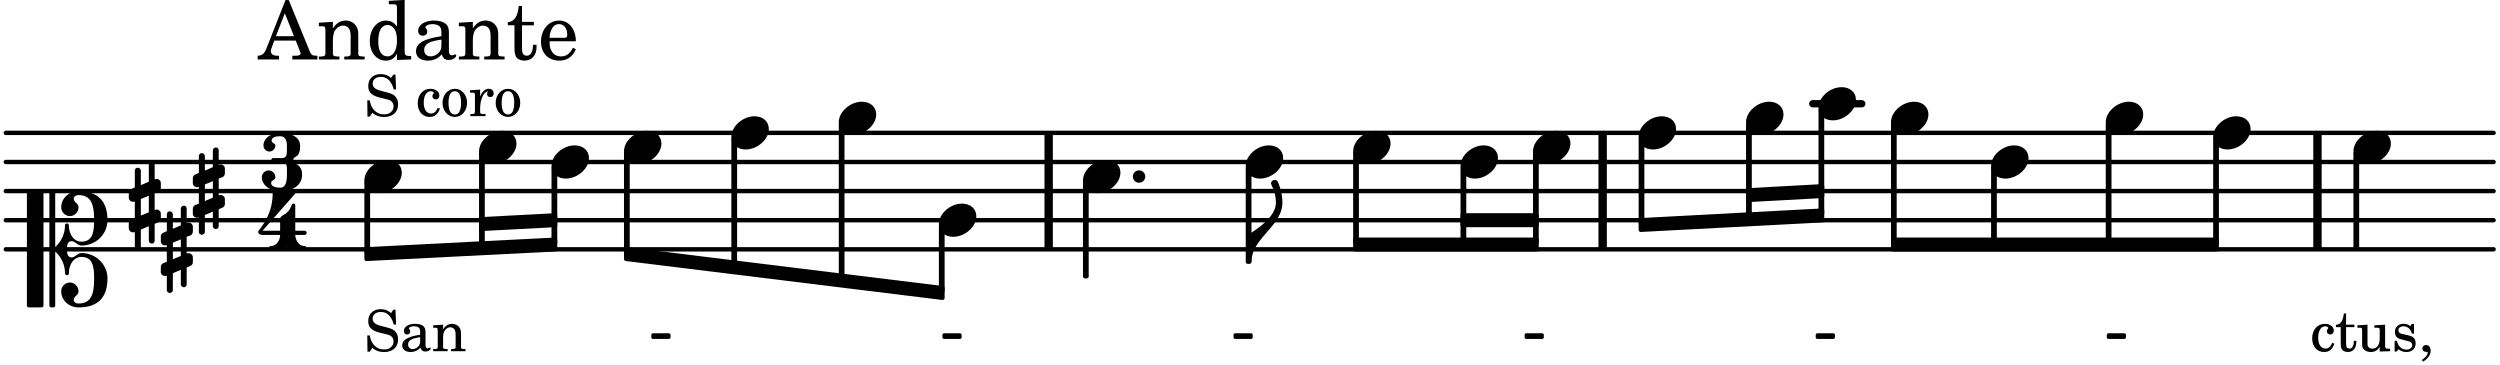 <svg xmlns="http://www.w3.org/2000/svg" xmlns:xlink="http://www.w3.org/1999/xlink" width="504" height="73.5" viewBox="0 0 240 35"><rect width="100%" height="100%" fill="#fff" rx="5"/><defs><path id="a" d="M2.219-1.594C1.109-1.594 0-.64 0 .375c0 .719.563 1.219 1.375 1.219 1.11 0 2.219-.953 2.219-1.969 0-.719-.563-1.219-1.375-1.219m0 0"/><path id="q" d="M3.844 0c0-.234 0-.781.453-.781.312 0 .578.422.937.422 1.375 0 2.5-1.078 2.5-2.438 0-1.844-.937-2.781-2.78-2.781-.891 0-1.657.656-1.657 1.547 0 .453.375.843.828.843s.828-.39.828-.843c0-.407-.453-.438-.453-.844 0-.203.219-.328.453-.328 1.266 0 1.5.984 1.5 2.406 0 1.203-.172 2.063-1.219 2.063-.75 0-1.203-.75-1.203-1.563a.19.19 0 0 0-.187-.187.19.19 0 0 0-.188.187c0 .797-.344 1.547-.937 2.078V-5.39a.18.18 0 0 0-.188-.187H2.36c-.109 0-.203.078-.203.187V5.391c0 .109.094.187.203.187h.172a.18.18 0 0 0 .188-.187V.219c.594.531.937 1.281.937 2.078 0 .11.094.187.188.187a.19.19 0 0 0 .187-.187c0-.813.453-1.563 1.203-1.563 1.047 0 1.22.86 1.22 2.063 0 1.422-.235 2.406-1.5 2.406-.235 0-.454-.125-.454-.328 0-.406.453-.437.453-.844 0-.453-.375-.843-.828-.843s-.828.39-.828.843c0 .89.765 1.547 1.656 1.547 1.844 0 2.781-.937 2.781-2.781 0-1.36-1.125-2.438-2.5-2.438-.359 0-.625.422-.937.422-.453 0-.453-.547-.453-.781M1.39 5.578c.109 0 .203-.078.203-.187V-5.391c0-.109-.094-.187-.203-.187H.203c-.11 0-.203.078-.203.187V5.391c0 .109.094.187.203.187Zm0 0"/><path id="r" d="M.578-.406v1.61l-.328.124a.41.41 0 0 0-.25.375v.469a.4.4 0 0 0 .406.39c.078 0 .125-.015.172-.03v1.374a.28.28 0 0 0 .281.281c.157 0 .297-.125.297-.28v-1.61l.766-.328v1.375c0 .172.14.297.297.297s.265-.125.265-.297V1.75l.344-.156a.39.39 0 0 0 .25-.36V.766c0-.22-.203-.391-.406-.391-.078 0-.125.016-.188.031v-1.61l.344-.124a.43.43 0 0 0 .25-.375v-.469c0-.219-.203-.39-.406-.39-.078 0-.125.015-.188.03v-1.374c0-.156-.109-.281-.265-.281s-.297.125-.297.28v1.61l-.766.328v-1.375A.297.297 0 0 0 .86-3.64c-.156 0-.28.125-.28.297v1.594l-.329.156c-.156.047-.25.203-.25.36v.468a.4.4 0 0 0 .406.391c.078 0 .125-.016.172-.031m1.344-.547V.64l-.766.312V-.64Zm0 0"/><path id="w" d="M0 0a.593.593 0 1 0 1.187 0A.593.593 0 0 0 0 0m0 0"/><path id="x" d="M1.875-7.516c0 .141.469.797.469 1.829 0 1.203-1.328 2.218-2.344 2.89h-.281V0H0c0-2.266 2.969-3.422 2.969-5.687 0-.688-.172-1.375-.438-2a.34.34 0 0 0-.297-.172c-.171 0-.359.14-.359.343m0 0"/><path id="b" d="M2.11-.797c-.172.39-.36.547-.641.547-.438 0-.703-.406-.703-1.047 0-.656.265-1.094.672-1.094.156 0 .296.079.296.157 0 .015 0 .03-.03.062-.079.11-.11.172-.11.25 0 .188.14.313.328.313.203 0 .344-.157.344-.375 0-.375-.375-.641-.86-.641-.718 0-1.218.578-1.218 1.39 0 .782.468 1.313 1.14 1.313.484 0 .766-.219 1-.797Zm0 0"/><path id="c" d="M1.063-2.547v-1.078h-.22c-.062.703-.296 1.063-.75 1.094v.219h.454v1.39c0 .39.015.516.062.64.094.235.313.36.625.36.5 0 .813-.375.813-.953V-1h-.235q-.023.75-.421.75c-.125 0-.235-.062-.282-.156q-.045-.117-.046-.422v-1.485h.796v-.234Zm0 0"/><path id="d" d="m2.25.031 1-.031v-.234h-.14c-.313-.016-.344-.047-.344-.407v-1.906l-1.032.063v.234h.282c.203 0 .234.031.234.266v.672c0 .312-.031.5-.11.671a.63.63 0 0 1-.609.391c-.156 0-.312-.062-.375-.172-.078-.11-.078-.156-.078-.453v-1.672l-.969.063v.234h.22c.202 0 .233.031.233.266v1.187c0 .281.016.406.094.531.156.22.422.344.75.344.36 0 .61-.14.844-.5Zm0 0"/><path id="e" d="M2.14-2.61h-.203l-.156.204c-.187-.156-.39-.219-.672-.219-.468 0-.796.313-.796.781 0 .219.078.407.203.516s.25.156.578.234l.281.078c.438.094.594.204.594.422 0 .266-.235.438-.547.438C.953-.156.625-.453.5-1H.281V.031H.47l.187-.218c.235.187.469.265.75.265.547 0 .89-.328.89-.844 0-.234-.077-.421-.218-.546-.14-.11-.25-.157-.578-.235l-.281-.062c-.297-.063-.297-.063-.39-.11a.32.32 0 0 1-.188-.297c0-.218.203-.375.5-.375.203 0 .375.079.53.22.126.124.188.233.266.483h.204Zm0 0"/><path id="f" d="M.469 1c.5-.328.719-.672.719-1.047 0-.328-.172-.547-.438-.547-.203 0-.36.14-.36.328 0 .204.141.329.376.329h.093q.047 0 .047.046C.906.33.72.594.344.844Zm0 0"/><path id="m" d="M2.984-3.984h-.203l-.219.328c-.265-.25-.609-.375-1-.375-.718 0-1.187.453-1.187 1.14 0 .594.297.891 1.094 1.11l.515.125c.407.11.454.11.563.203.172.125.25.297.25.516a.67.67 0 0 1-.25.546c-.172.157-.36.22-.656.22-.407 0-.688-.126-.953-.407-.22-.25-.344-.516-.422-.938H.28L.297.047h.219l.25-.375c.359.297.656.406 1.14.406.813 0 1.328-.469 1.328-1.203 0-.344-.109-.625-.328-.828-.156-.14-.375-.234-.812-.344l-.578-.156c-.485-.125-.72-.344-.72-.672 0-.375.313-.64.782-.64.375 0 .688.156.906.468.157.235.266.453.329.735h.234Zm0 0"/><path id="o" d="M1.375-2.625c-.672 0-1.187.594-1.187 1.36 0 .75.53 1.343 1.187 1.343.656 0 1.172-.594 1.172-1.36 0-.75-.516-1.343-1.172-1.343m0 .234c.39 0 .594.391.594 1.11 0 .734-.203 1.125-.594 1.125-.406 0-.61-.39-.61-1.11q0-1.125.61-1.125m0 0"/><path id="p" d="m1.078-2.547-.969.063v.234h.235c.203 0 .234.031.234.266v1.562c-.015.094-.015.125-.031.14C.5-.218.39-.202.157-.202H.14V0h1.453v-.203H1.5c-.375 0-.422-.031-.422-.234v-.297c.016-.907.344-1.61.766-1.641a.34.34 0 0 0-.094.25c0 .172.125.297.297.297.203 0 .328-.14.328-.36 0-.265-.187-.437-.469-.437-.343 0-.64.266-.828.75Zm0 0"/><path id="u" d="M2.469-1.766c0-.343-.063-.515-.219-.64-.172-.156-.437-.219-.797-.219-.61 0-1.062.281-1.062.688 0 .203.125.328.312.328.172 0 .297-.11.297-.282a.47.47 0 0 0-.078-.218C.89-2.156.875-2.156.875-2.188c0-.109.219-.203.484-.203.172 0 .375.047.454.125.109.094.14.22.14.47v.218c-.562.094-.75.14-1.016.25-.468.172-.703.422-.703.766 0 .39.313.64.797.64.375 0 .719-.156.953-.422.094.266.22.375.485.375.25 0 .5-.156.5-.312 0-.031-.016-.063-.047-.063s-.047 0-.094.016c-.078.031-.11.047-.14.047-.157 0-.22-.11-.22-.375Zm-.516.672c0 .328-.016.407-.11.547a.76.76 0 0 1-.624.344c-.25 0-.422-.188-.422-.438 0-.218.11-.39.36-.5.155-.078.374-.14.796-.203Zm0 0"/><path id="v" d="m1.094-2.547-.953.063v.234h.203c.203 0 .234.031.234.266v1.562c0 .094-.015.125-.031.14-.031.063-.14.079-.375.079H.14V0h1.39v-.203h-.015c-.375 0-.422-.031-.422-.234v-.797c0-.282.031-.516.093-.641.125-.25.36-.422.594-.422.157 0 .313.078.39.188.095.125.126.28.126.547v1.14c0 .094-.016.125-.031.14-.047.063-.157.079-.391.079h-.016V0H3.25v-.203h-.031c-.36 0-.406-.031-.406-.234v-1.094c0-.39-.016-.5-.11-.672-.14-.266-.422-.422-.75-.422-.344 0-.625.156-.86.516Zm0 0"/><path id="g" d="M2.922-5.703h-.313L.83-1.187c-.22.609-.423.796-.86.828h-.031V0h2.046v-.36h-.14c-.422 0-.64-.156-.64-.452 0-.094.03-.188.077-.313l.25-.687h2.063L4-.782c.047.126.063.173.063.22 0 .125-.188.203-.47.203h-.327V0h2.406v-.36h-.11c-.406-.015-.484-.062-.656-.5Zm-.375 1.266.875 2.203H1.687Zm0 0"/><path id="h" d="M1.547-3.61.203-3.53v.344h.281c.297 0 .344.046.344.374v2.22C.813-.47.813-.423.781-.392.72-.312.578-.28.234-.28h-.03V0h1.968v-.281H2.14c-.516-.016-.594-.047-.594-.328v-1.157c0-.375.062-.718.14-.906.172-.344.516-.578.844-.578.203 0 .438.11.547.266.125.172.172.406.172.78v1.61c0 .125-.016.172-.047.203-.047.079-.203.11-.531.11H2.64V0h1.953v-.281h-.032c-.515-.016-.578-.047-.578-.328v-1.563c0-.562-.03-.703-.156-.953a1.17 1.17 0 0 0-1.047-.61c-.515 0-.89.235-1.234.75Zm0 0"/><path id="i" d="M2.938.047 4.297 0v-.328h-.14c-.438-.031-.485-.078-.485-.578V-5.72l-1.516.094v.328h.453c.297.016.329.063.329.39v1.75c-.282-.39-.61-.577-1.063-.577C1-3.734.328-2.891.328-1.766.328-.672.968.11 1.875.11c.484 0 .828-.203 1.063-.671Zm-.907-3.36c.313 0 .625.235.766.594.094.235.14.547.14.922 0 .906-.359 1.5-.921 1.5-.547 0-.875-.516-.875-1.375 0-.469.046-.812.156-1.078.125-.344.422-.562.734-.562m0 0"/><path id="j" d="M3.5-2.5c0-.484-.078-.734-.312-.922-.25-.203-.626-.312-1.126-.312-.874 0-1.515.422-1.515.984 0 .281.187.469.453.469.25 0 .422-.156.422-.39a.5.5 0 0 0-.125-.313c-.047-.063-.047-.079-.047-.11 0-.156.313-.297.688-.297.234 0 .515.079.64.188.14.125.203.312.203.656v.313c-.812.14-1.062.203-1.453.343-.672.25-.984.61-.984 1.094 0 .563.437.906 1.125.906C2 .11 2.484-.094 2.813-.5c.124.406.312.547.687.547.344 0 .703-.219.703-.438 0-.062-.031-.093-.078-.093-.031 0-.062 0-.11.03-.109.048-.156.048-.218.048-.219 0-.297-.14-.297-.531Zm-.719.953c0 .469-.031.578-.156.766a1.1 1.1 0 0 1-.89.484c-.36 0-.61-.25-.61-.61 0-.312.156-.546.5-.718.25-.11.547-.187 1.156-.281Zm0 0"/><path id="k" d="M1.5-3.61v-1.53h-.312C1.109-4.14.766-3.626.14-3.579v.297h.64v1.984c0 .531.016.734.094.906.11.329.422.5.875.5.703 0 1.156-.515 1.156-1.343 0-.047 0-.094-.015-.172h-.328c-.016.687-.22 1.047-.61 1.047-.172 0-.328-.094-.375-.22C1.531-.687 1.5-.89 1.5-1.155v-2.125h1.14v-.328Zm0 0"/><path id="l" d="M3.61-1.75c0-1.156-.657-1.984-1.61-1.984-.984 0-1.734.859-1.734 2.03C.266-.608.969.11 2.016.11c.75 0 1.265-.359 1.593-1.093l-.28-.141c-.313.594-.642.828-1.157.828q-.586 0-.89-.516c-.141-.234-.204-.5-.188-.937Zm-2.516-.328a1.7 1.7 0 0 1 .11-.625c.171-.469.421-.688.796-.688.469 0 .781.407.781 1.032 0 .218-.078.28-.328.28Zm0 0"/><path id="s" d="M3.016-2.969c0-.484.656-.11.656-1.36 0-.905-.906-1.25-1.938-1.25-.812 0-1.578.47-1.578 1.204 0 .313.25.578.563.578a.587.587 0 0 0 .578-.578c0-.203-.36-.25-.36-.469 0-.328.422-.422.797-.422.5 0 .672.391.672.938v.344c0 .468-.031.812-.469.812H1.11c-.14 0-.203.094-.203.203 0 .094.063.203.203.203h.829c.437 0 .468.313.468.766v.422c0 .61-.11 1.25-.625 1.25-.422 0-.89-.094-.89-.469 0-.234.406-.281.406-.531a.66.66 0 0 0-.656-.656.657.657 0 0 0-.641.656C0-.5.875 0 1.781 0 2.938 0 3.86-.531 3.86-1.578c0-1.078-.843-.953-.843-1.39m0 0"/><path id="t" d="M1.563-5.594c-.094 0-.188.11-.188.235 0 2.234-1.39 3.5-1.39 3.656 0 .11.093.312.421.312h1.688c-.016.563-.375 1.063-.89 1.063-.126 0-.173.094-.173.172S1.078 0 1.203 0c.547 0 1.078-.156 1.625-.156S3.906 0 4.453 0c.11 0 .156-.078.156-.156s-.046-.172-.156-.172c-.531 0-.875-.5-.906-1.063h.89c.125 0 .204-.109.204-.203a.197.197 0 0 0-.203-.203h-.891v-2.422c0-.125-.078-.187-.172-.187-.187 0-.187.312-.437.656-.407.531-.844.438-.844.875v1.078H.406l3.14-3.562c.032-.032.032-.063.032-.079 0-.078-.078-.156-.187-.156-.11 0-.5.172-.938.172-.422 0-.828-.172-.89-.172m0 0"/></defs><path fill="none" stroke="#000" stroke-linecap="round" stroke-miterlimit="10" stroke-width=".423" d="M.559 23.934h238.824M.559 21.14h238.824M.559 18.344h238.824M.559 15.55h238.824M.559 12.758h238.824"/><path fill="none" stroke="#000" stroke-miterlimit="10" stroke-width=".804" d="M100.672 23.934V12.758M222.477 23.934V12.758M153.855 23.934V12.758"/><path fill="none" stroke="#000" stroke-linecap="round" stroke-miterlimit="10" stroke-width=".703" d="M174.027 9.96h4.703"/><path fill="none" stroke="#000" stroke-linejoin="round" stroke-miterlimit="10" stroke-width=".399" d="M157.508 21.387h.152v-8.051h-.152Zm0 0"/><path d="M157.508 21.387h.152V13.34h-.152Zm0 0"/><use xlink:href="#a" x="129.902" y="14.153"/><use xlink:href="#a" x="167.62" y="11.359"/><path fill="none" stroke="#000" stroke-linejoin="round" stroke-miterlimit="10" stroke-width=".399" d="M167.82 20.855h.153v-8.914h-.153Zm0 0"/><path d="M167.82 20.855h.153v-8.914h-.153Zm0 0"/><use xlink:href="#a" x="174.577" y="9.962"/><path fill="none" stroke="#000" stroke-linejoin="round" stroke-miterlimit="10" stroke-width=".399" d="M174.777 20.496h.149v-9.953h-.149Zm0 0"/><path d="M174.777 20.496h.149v-9.953h-.149Zm0 0"/><path fill="none" stroke="#000" stroke-linejoin="round" stroke-miterlimit="10" stroke-width=".399" d="M181.734 23.945h31.082v-.941h-31.082Zm0 0"/><path d="M181.734 23.945h31.082v-.941h-31.082Zm0 0"/><path fill="none" stroke="#000" stroke-linejoin="round" stroke-miterlimit="10" stroke-width=".399" d="M130.102 23.277h.152v-8.543h-.152Zm0 0"/><path d="M130.102 23.277h.152v-8.543h-.152Zm0 0"/><use xlink:href="#a" x="140.212" y="15.551"/><path fill="none" stroke="#000" stroke-linejoin="round" stroke-miterlimit="10" stroke-width=".399" d="M140.41 23.277h.153v-7.144h-.153Zm0 0"/><path d="M140.41 23.277h.153v-7.144h-.153Zm0 0"/><use xlink:href="#a" x="147.169" y="14.153"/><path fill="none" stroke="#000" stroke-linejoin="round" stroke-miterlimit="10" stroke-width=".399" d="M147.367 23.277h.153v-8.543h-.153Zm0 0"/><path d="M147.367 23.277h.153v-8.543h-.153Zm0 0"/><use xlink:href="#a" x="157.31" y="12.756"/><use xlink:href="#a" x="225.931" y="14.153"/><use xlink:href="#b" x="221.78" y="33.715"/><use xlink:href="#c" x="224.161" y="33.715"/><use xlink:href="#d" x="226.202" y="33.715"/><use xlink:href="#e" x="229.603" y="33.715"/><use xlink:href="#f" x="232.154" y="33.715"/><path fill="none" stroke="#000" stroke-linejoin="round" stroke-miterlimit="10" stroke-width=".399" d="M226.129 23.734h.152v-9h-.152Zm0 0"/><path d="M226.129 23.734h.152v-9h-.152Zm0 0"/><path fill="none" stroke="#000" stroke-linejoin="round" stroke-miterlimit="10" stroke-width=".399" d="M46.188 21.04v.944l7.109-.375v-.941Zm0 0"/><path d="M46.188 21.04v.944l7.109-.375v-.941Zm0 0"/><path fill="none" stroke="#000" stroke-linejoin="round" stroke-miterlimit="10" stroke-width=".399" d="M35.18 23.922v.941l18.117-.918v-.941Zm0 0"/><path d="M35.18 23.922v.941l18.117-.918v-.941Zm0 0"/><path fill="none" stroke="#000" stroke-linejoin="round" stroke-miterlimit="10" stroke-width=".338" d="M202.422 32.371h1.508v-.21h-1.508Zm0 0"/><path d="M202.422 32.371h1.508v-.21h-1.508Zm0 0"/><path fill="none" stroke="#000" stroke-linejoin="round" stroke-miterlimit="10" stroke-width=".338" d="M174.477 32.371h1.507v-.21h-1.507Zm0 0"/><path d="M174.477 32.371h1.507v-.21h-1.507Zm0 0"/><path fill="none" stroke="#000" stroke-linejoin="round" stroke-miterlimit="10" stroke-width=".338" d="M146.531 32.371h1.508v-.21h-1.508Zm0 0"/><path d="M146.531 32.371h1.508v-.21h-1.508Zm0 0"/><path fill="none" stroke="#000" stroke-linejoin="round" stroke-miterlimit="10" stroke-width=".338" d="M118.586 32.371h1.508v-.21h-1.508Zm0 0"/><path d="M118.586 32.371h1.508v-.21h-1.508Zm0 0"/><path fill="none" stroke="#000" stroke-linejoin="round" stroke-miterlimit="10" stroke-width=".338" d="M90.64 32.371h1.508v-.21h-1.507Zm0 0"/><path d="M90.64 32.371h1.508v-.21h-1.507Zm0 0"/><path fill="none" stroke="#000" stroke-linejoin="round" stroke-miterlimit="10" stroke-width=".338" d="M62.695 32.371h1.508v-.21h-1.508Zm0 0"/><path d="M62.695 32.371h1.508v-.21h-1.508Zm0 0"/><path fill="none" stroke="#000" stroke-linejoin="round" stroke-miterlimit="10" stroke-width=".399" d="M60.102 23.922v.941l30.382 3.735v-.942Zm0 0"/><path d="M60.102 23.922v.941l30.382 3.735v-.942Zm0 0"/><path fill="none" stroke="#000" stroke-linejoin="round" stroke-miterlimit="10" stroke-width=".399" d="M140.41 21.61h7.11v-.942h-7.11Zm0 0"/><path d="M140.41 21.61h7.11v-.942h-7.11Zm0 0"/><path fill="none" stroke="#000" stroke-linejoin="round" stroke-miterlimit="10" stroke-width=".399" d="M130.102 23.945h17.418v-.941h-17.418Zm0 0"/><path d="M130.102 23.945h17.418v-.941h-17.418Zm0 0"/><path fill="none" stroke="#000" stroke-linejoin="round" stroke-miterlimit="10" stroke-width=".399" d="M167.82 18.262v.941l7.11-.387v-.941Zm0 0"/><path d="M167.82 18.262v.941l7.11-.387v-.941Zm0 0"/><path fill="none" stroke="#000" stroke-linejoin="round" stroke-miterlimit="10" stroke-width=".399" d="M157.508 21.129v.941l17.422-.918v-.941Zm0 0"/><path d="M157.508 21.129v.941l17.422-.918v-.941Zm0 0"/><use xlink:href="#a" x="181.534" y="11.359"/><path fill="none" stroke="#000" stroke-linejoin="round" stroke-miterlimit="10" stroke-width=".399" d="M181.734 23.277h.149V11.941h-.149Zm0 0"/><path d="M181.73 23.277h.153V11.941h-.153Zm0 0"/><use xlink:href="#a" x="191.145" y="15.551"/><path fill="none" stroke="#000" stroke-linejoin="round" stroke-miterlimit="10" stroke-width=".399" d="M191.344 23.277h.152v-7.144h-.152Zm0 0"/><path d="M191.344 23.277h.152v-7.144h-.152Zm0 0"/><use xlink:href="#a" x="202.154" y="11.359"/><path fill="none" stroke="#000" stroke-linejoin="round" stroke-miterlimit="10" stroke-width=".399" d="M202.352 23.277h.152V11.941h-.152Zm0 0"/><path d="M202.352 23.277h.152V11.941h-.152Zm0 0"/><use xlink:href="#a" x="212.464" y="12.756"/><path fill="none" stroke="#000" stroke-linejoin="round" stroke-miterlimit="10" stroke-width=".399" d="M212.664 23.277h.152v-9.941h-.152Zm0 0"/><path d="M212.664 23.277h.149V13.34h-.149Zm0 0"/><use xlink:href="#a" x="45.989" y="14.153"/><path fill="none" stroke="#000" stroke-linejoin="round" stroke-miterlimit="10" stroke-width=".399" d="M46.188 23.637h.152v-8.903h-.153Zm0 0"/><path d="M46.188 23.637h.152v-8.903h-.153Zm0 0"/><use xlink:href="#a" x="52.945" y="15.551"/><path fill="none" stroke="#000" stroke-linejoin="round" stroke-miterlimit="10" stroke-width=".399" d="M53.145 23.29h.152v-7.157h-.152Zm0 0"/><path d="M53.145 23.29h.152v-7.157h-.152Zm0 0"/><use xlink:href="#a" x="59.902" y="14.153"/><path fill="none" stroke="#000" stroke-linejoin="round" stroke-miterlimit="10" stroke-width=".399" d="M60.102 24.227h.152v-9.493h-.152Zm0 0"/><path d="M60.102 24.227h.152v-9.493h-.152Zm0 0"/><use xlink:href="#a" x="70.212" y="12.756"/><path fill="none" stroke="#000" stroke-linejoin="round" stroke-miterlimit="10" stroke-width=".399" d="M70.41 25.477h.153V13.336h-.153Zm0 0"/><path d="M70.41 25.477h.153V13.34h-.153Zm0 0"/><use xlink:href="#g" x="24.798" y="5.709"/><use xlink:href="#h" x="30.411" y="5.709"/><use xlink:href="#i" x="35.173" y="5.709"/><use xlink:href="#j" x="39.595" y="5.709"/><use xlink:href="#h" x="43.847" y="5.709"/><use xlink:href="#k" x="48.609" y="5.709"/><use xlink:href="#l" x="51.671" y="5.709"/><use xlink:href="#a" x="34.98" y="16.948"/><use xlink:href="#m" x="34.98" y="11.148"/><use xlink:href="#n" x="38.381" y="11.148"/><use xlink:href="#b" x="39.912" y="11.148"/><use xlink:href="#o" x="42.293" y="11.148"/><use xlink:href="#p" x="45.015" y="11.148"/><use xlink:href="#o" x="47.396" y="11.148"/><use xlink:href="#q" x="2.582" y="23.934"/><use xlink:href="#r" x="12.363" y="19.743"/><use xlink:href="#r" x="15.437" y="23.934"/><use xlink:href="#r" x="18.511" y="18.345"/><use xlink:href="#s" x="25.139" y="18.345"/><use xlink:href="#t" x="24.798" y="23.946"/><use xlink:href="#m" x="34.98" y="33.715"/><use xlink:href="#u" x="38.381" y="33.715"/><use xlink:href="#v" x="41.443" y="33.715"/><path fill="none" stroke="#000" stroke-linejoin="round" stroke-miterlimit="10" stroke-width=".399" d="M35.18 24.18h.152V17.53h-.152Zm0 0"/><path d="M35.18 24.18h.148V17.53h-.148Zm0 0"/><use xlink:href="#a" x="119.592" y="15.551"/><use xlink:href="#a" x="103.967" y="16.948"/><use xlink:href="#w" x="108.756" y="16.948"/><path fill="none" stroke="#000" stroke-linejoin="round" stroke-miterlimit="10" stroke-width=".399" d="M104.164 26.531h.152v-9h-.152Zm0 0"/><path d="M104.164 26.531h.152v-9h-.152Zm0 0"/><use xlink:href="#a" x="80.522" y="11.359"/><path fill="none" stroke="#000" stroke-linejoin="round" stroke-miterlimit="10" stroke-width=".399" d="M80.723 26.727h.148V11.94h-.148Zm0 0"/><path d="M80.723 26.73h.148V11.941h-.148Zm0 0"/><use xlink:href="#x" x="120.142" y="25.132"/><path fill="none" stroke="#000" stroke-linejoin="round" stroke-miterlimit="10" stroke-width=".399" d="M119.79 25.133h.151v-9h-.152Zm0 0"/><path d="M119.79 25.133h.151v-9h-.152Zm0 0"/><use xlink:href="#a" x="90.133" y="21.14"/><path fill="none" stroke="#000" stroke-linejoin="round" stroke-miterlimit="10" stroke-width=".399" d="M90.332 27.895h.152v-6.172h-.152Zm0 0"/><path d="M90.332 27.895h.152v-6.172h-.152Zm0 0"/></svg>
